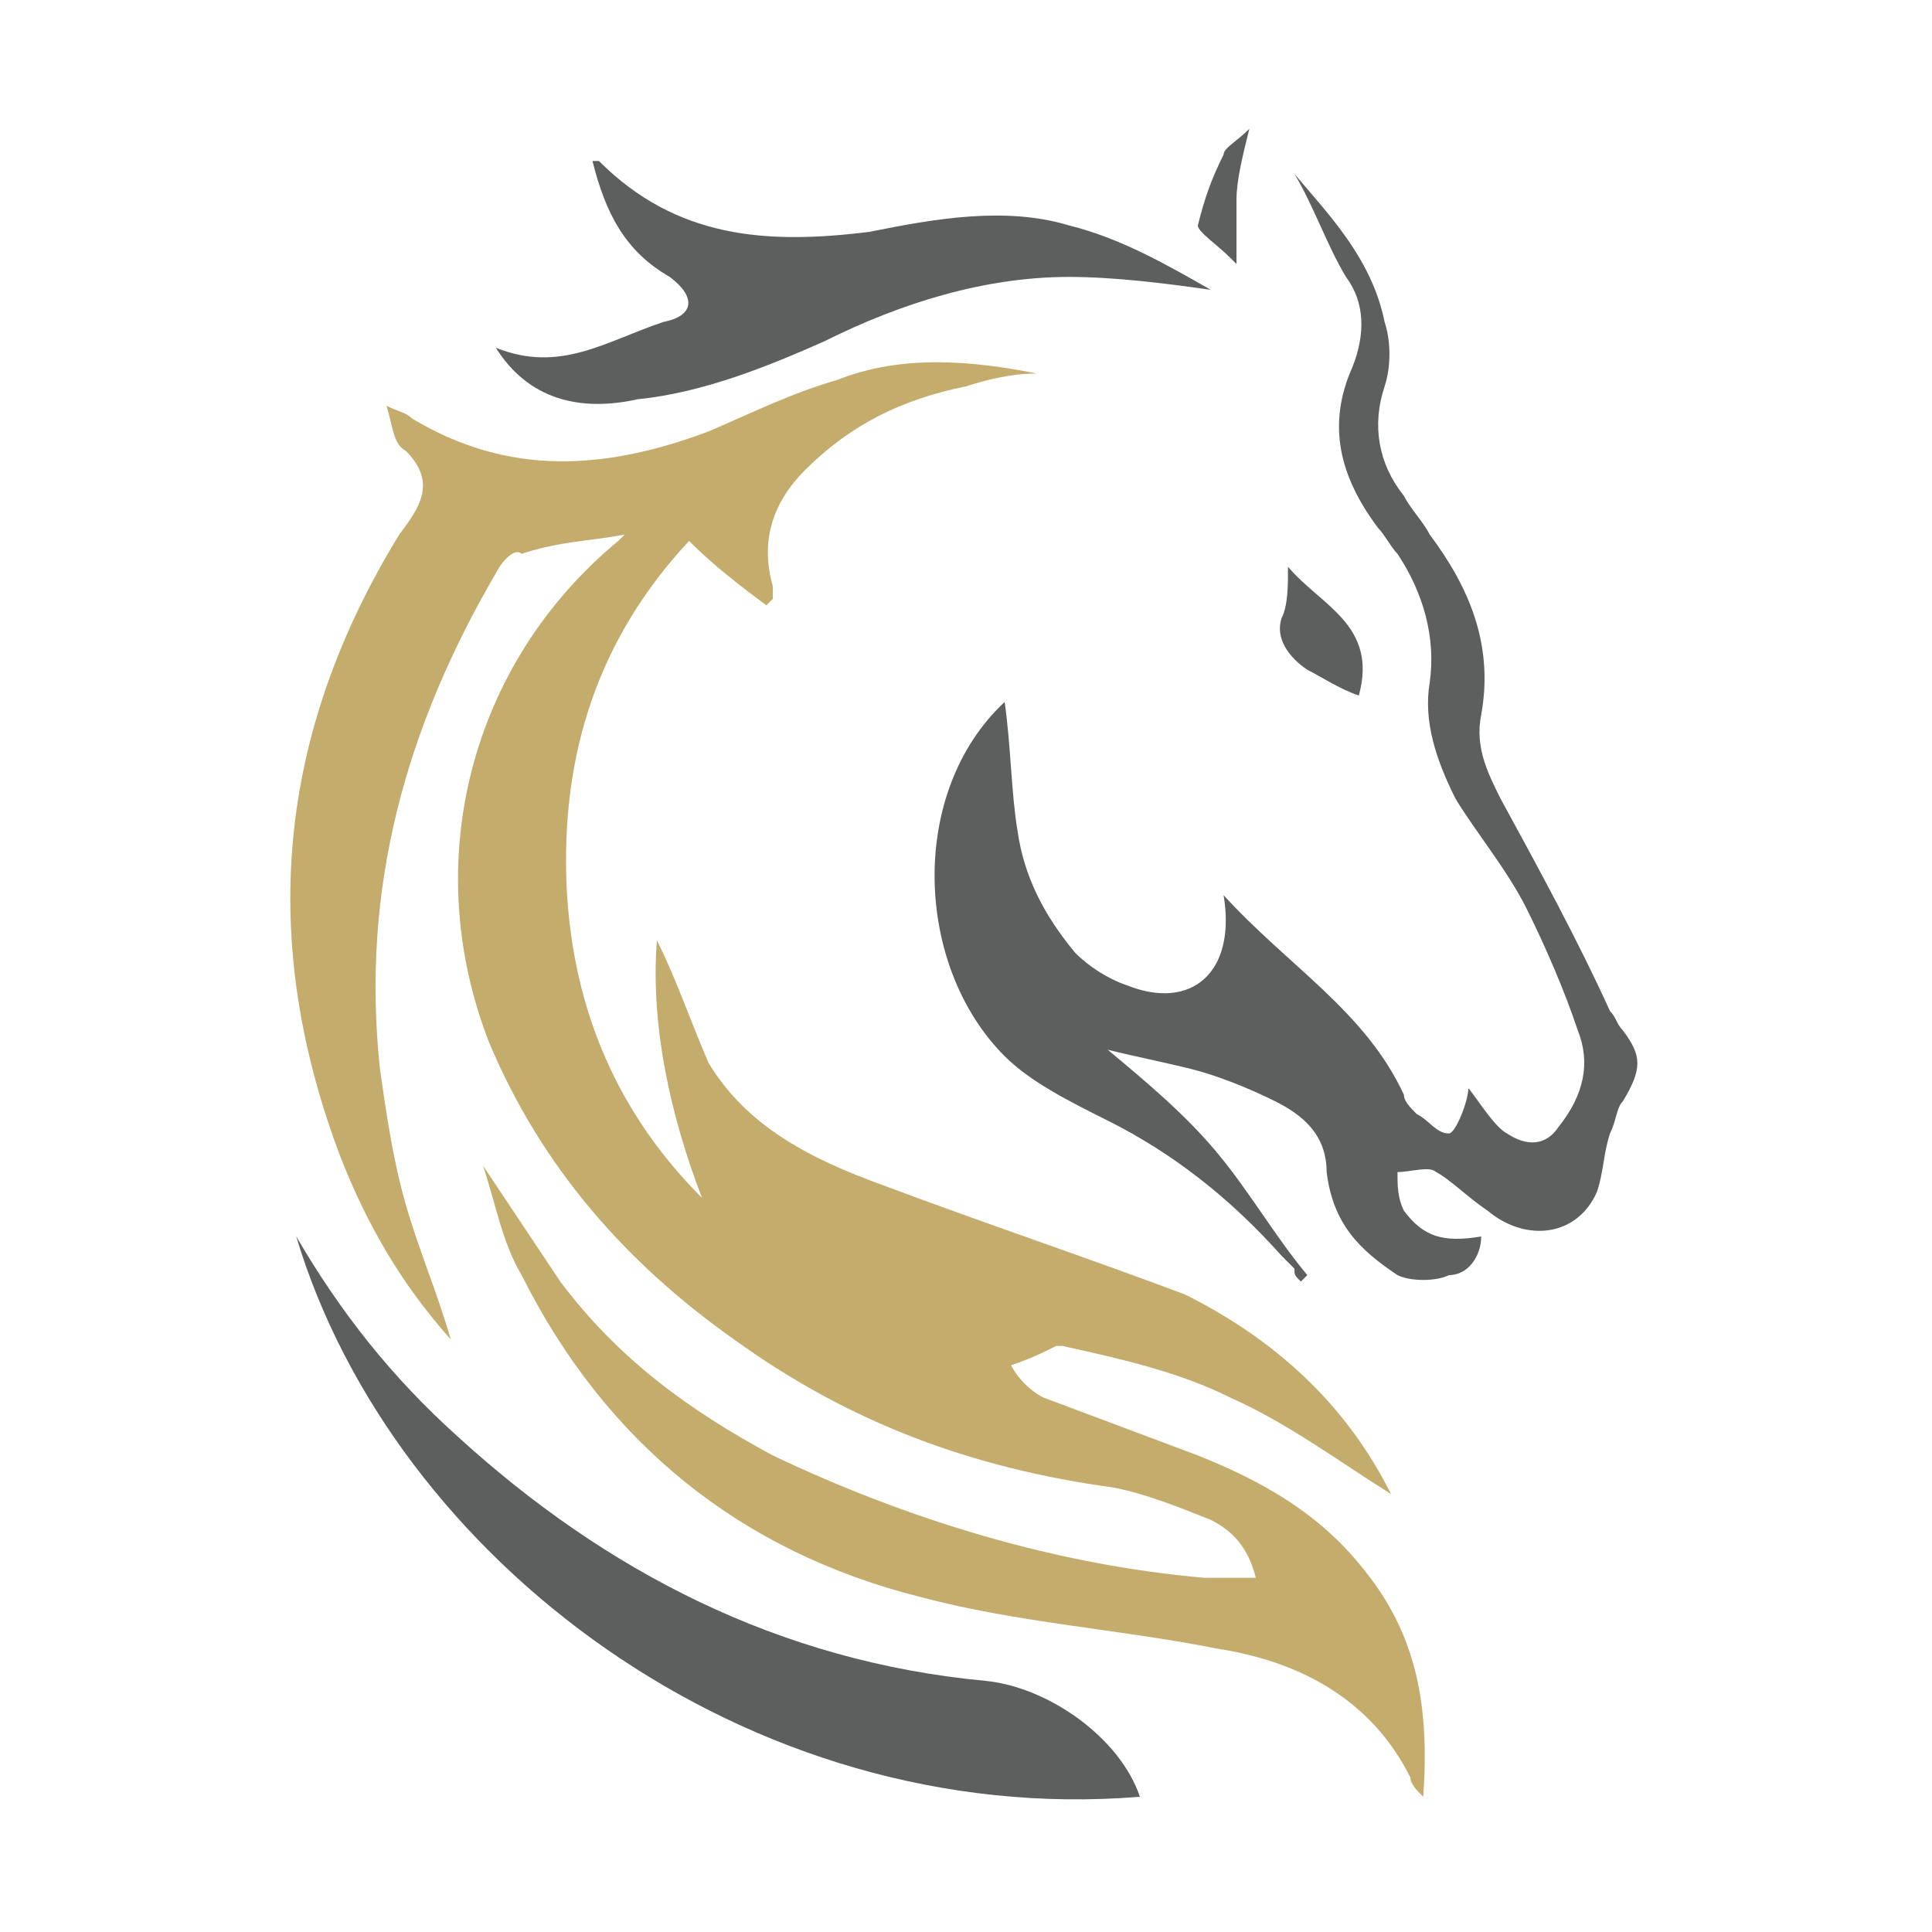 <?xml version="1.0" encoding="utf-8"?>
<!-- Generator: Adobe Illustrator 26.0.1, SVG Export Plug-In . SVG Version: 6.00 Build 0)  -->
<svg version="1.1" id="Layer_1" xmlns="http://www.w3.org/2000/svg" xmlns:xlink="http://www.w3.org/1999/xlink" x="0px" y="0px"
	 viewBox="0 0 30 30" style="enable-background:new 0 0 30 30;" xml:space="preserve">
<style type="text/css">
	.st0{fill:#C4AC6D;}
	.st1{fill:#5D5E5E;}
</style>
<g>
	<g>
		<path class="st0" d="M21.6,23.2c-0.8-0.5-1.6-1.1-2.5-1.5c-0.8-0.4-1.7-0.6-2.6-0.8c-0.1,0-0.1,0-0.1,0c-0.2,0.1-0.4,0.2-0.7,0.3
			c0.1,0.2,0.3,0.4,0.5,0.5c0.8,0.3,1.6,0.6,2.4,0.9c1,0.4,1.9,0.9,2.6,1.8c0.8,1,1,2.1,0.9,3.5c-0.1-0.1-0.2-0.2-0.2-0.3
			c-0.6-1.2-1.7-1.8-3-2c-1.5-0.3-3.1-0.4-4.6-0.8c-2.8-0.7-4.9-2.4-6.2-5c-0.3-0.5-0.4-1.1-0.6-1.7c0.4,0.6,0.8,1.2,1.2,1.8
			c0.9,1.2,2,2,3.3,2.7c2.1,1,4.4,1.7,6.7,1.9c0.3,0,0.5,0,0.8,0c-0.1-0.4-0.3-0.7-0.7-0.9c-0.5-0.2-1-0.4-1.5-0.5
			c-2.2-0.3-4.1-1-5.9-2.3c-1.7-1.2-3-2.7-3.8-4.6c-1.1-2.8-0.3-5.9,2-7.8c0.1-0.1,0.1-0.1,0.1-0.1c-0.5,0.1-1,0.1-1.6,0.3
			C8,8.5,7.8,8.7,7.7,8.9c-1.4,2.4-2.1,4.9-1.8,7.7c0.1,0.7,0.2,1.4,0.4,2.1c0.2,0.7,0.5,1.4,0.7,2.1C6.2,19.9,5.7,19,5.3,18
			c-1.3-3.4-1-6.6,0.9-9.7C6.5,7.9,6.8,7.5,6.3,7C6.1,6.9,6.1,6.6,6,6.3c0.2,0.1,0.3,0.1,0.4,0.2c1.5,0.9,3,0.8,4.6,0.2
			c0.7-0.3,1.3-0.6,2-0.8c1-0.4,2.1-0.3,3.1-0.1C15.7,5.8,15.3,5.9,15,6c-1,0.2-1.8,0.6-2.5,1.3c-0.5,0.5-0.7,1.1-0.5,1.8
			c0,0.1,0,0.1,0,0.2c0,0-0.1,0.1-0.1,0.1c-0.4-0.3-0.8-0.6-1.2-1c-1.4,1.5-2,3.3-1.9,5.4c0.1,1.9,0.8,3.5,2.1,4.8
			c-0.5-1.3-0.8-2.7-0.7-4c0.3,0.6,0.5,1.2,0.8,1.9c0.6,1,1.6,1.5,2.7,1.9c1.6,0.6,3.1,1.1,4.7,1.7C19.8,20.8,20.9,21.8,21.6,23.2z"
			/>
	</g>
	<g>
		<path class="st1" d="M15.6,10.9c0.1,0.7,0.1,1.4,0.2,2c0.1,0.7,0.4,1.3,0.9,1.9c0.2,0.2,0.5,0.4,0.8,0.5c1,0.4,1.7-0.2,1.5-1.4
			c1,1.1,2.2,1.8,2.8,3.1c0,0.1,0.1,0.2,0.2,0.3c0.2,0.1,0.3,0.3,0.5,0.3c0.1,0,0.3-0.5,0.3-0.7c0.1,0.1,0.4,0.6,0.6,0.7
			c0.3,0.2,0.6,0.2,0.8-0.1c0.4-0.5,0.5-1,0.3-1.5c-0.2-0.6-0.5-1.3-0.8-1.9c-0.3-0.6-0.8-1.2-1.1-1.7c-0.3-0.6-0.5-1.2-0.4-1.8
			c0.1-0.7-0.1-1.4-0.5-2c-0.1-0.1-0.2-0.3-0.3-0.4c-0.6-0.8-0.8-1.6-0.4-2.5c0.2-0.5,0.2-1-0.1-1.4c-0.3-0.5-0.5-1.1-0.8-1.6
			C20.6,3.3,21.3,4,21.5,5c0.1,0.3,0.1,0.7,0,1c-0.2,0.6-0.1,1.2,0.3,1.7c0.1,0.2,0.3,0.4,0.4,0.6c0.6,0.8,1,1.7,0.8,2.8
			c-0.1,0.5,0.1,0.9,0.3,1.3c0.6,1.1,1.2,2.2,1.7,3.3c0.1,0.1,0.1,0.2,0.2,0.3c0.3,0.4,0.3,0.6,0,1.1c-0.1,0.1-0.1,0.3-0.2,0.5
			c-0.1,0.3-0.1,0.6-0.2,0.9c-0.3,0.7-1.1,0.8-1.7,0.3c-0.3-0.2-0.6-0.5-0.8-0.6c-0.1-0.1-0.4,0-0.6,0c0,0.2,0,0.4,0.1,0.6
			c0.3,0.4,0.6,0.5,1.2,0.4c0,0.3-0.2,0.6-0.5,0.6c-0.2,0.1-0.6,0.1-0.8,0c-0.6-0.4-1-0.8-1.1-1.6c0-0.6-0.4-0.9-0.8-1.1
			c-0.4-0.2-0.9-0.4-1.3-0.5c-0.4-0.1-0.9-0.2-1.3-0.3c0.6,0.5,1.2,1,1.7,1.6c0.5,0.6,0.9,1.3,1.4,1.9c0,0-0.1,0.1-0.1,0.1
			c-0.1-0.1-0.1-0.1-0.1-0.2c-0.1-0.1-0.1-0.1-0.2-0.2c-0.8-0.9-1.7-1.6-2.7-2.1c-0.6-0.3-1.2-0.6-1.6-1
			C14.2,15,14.1,12.3,15.6,10.9z"/>
	</g>
	<g>
		<path class="st1" d="M17.7,27.9c-6.1,0.5-11.6-3.7-13.1-8.7c0.7,1.2,1.5,2.2,2.5,3.1c2.3,2.1,5,3.5,8.2,3.8
			C16.3,26.2,17.4,27,17.7,27.9z"/>
	</g>
	<g>
		<path class="st1" d="M18.8,4.5c-0.7-0.1-1.5-0.2-2.2-0.2c-1.3,0-2.6,0.4-3.8,1c-0.9,0.4-1.9,0.8-2.9,0.9C9,6.4,8.2,6.2,7.7,5.4
			c1,0.4,1.7-0.1,2.6-0.4c0.5-0.1,0.5-0.4,0.1-0.7c-0.7-0.4-1-1-1.2-1.8c0,0,0.1,0,0.1,0c1.2,1.2,2.6,1.3,4.2,1.1
			c1-0.2,2.1-0.4,3.1-0.1C17.4,3.7,18.1,4.1,18.8,4.5z"/>
	</g>
	<g>
		<path class="st1" d="M21.1,10.8c-0.3-0.1-0.6-0.3-0.8-0.4c-0.3-0.2-0.5-0.5-0.4-0.8c0.1-0.2,0.1-0.5,0.1-0.8
			C20.5,9.4,21.4,9.7,21.1,10.8z"/>
	</g>
	<g>
		<path class="st1" d="M19.4,2c-0.1,0.4-0.2,0.8-0.2,1.1c0,0.3,0,0.7,0,1c0,0-0.1-0.1-0.1-0.1c-0.2-0.2-0.5-0.4-0.5-0.5
			c0.1-0.4,0.2-0.7,0.4-1.1C19,2.3,19.2,2.2,19.4,2z"/>
	</g>
</g>
</svg>
